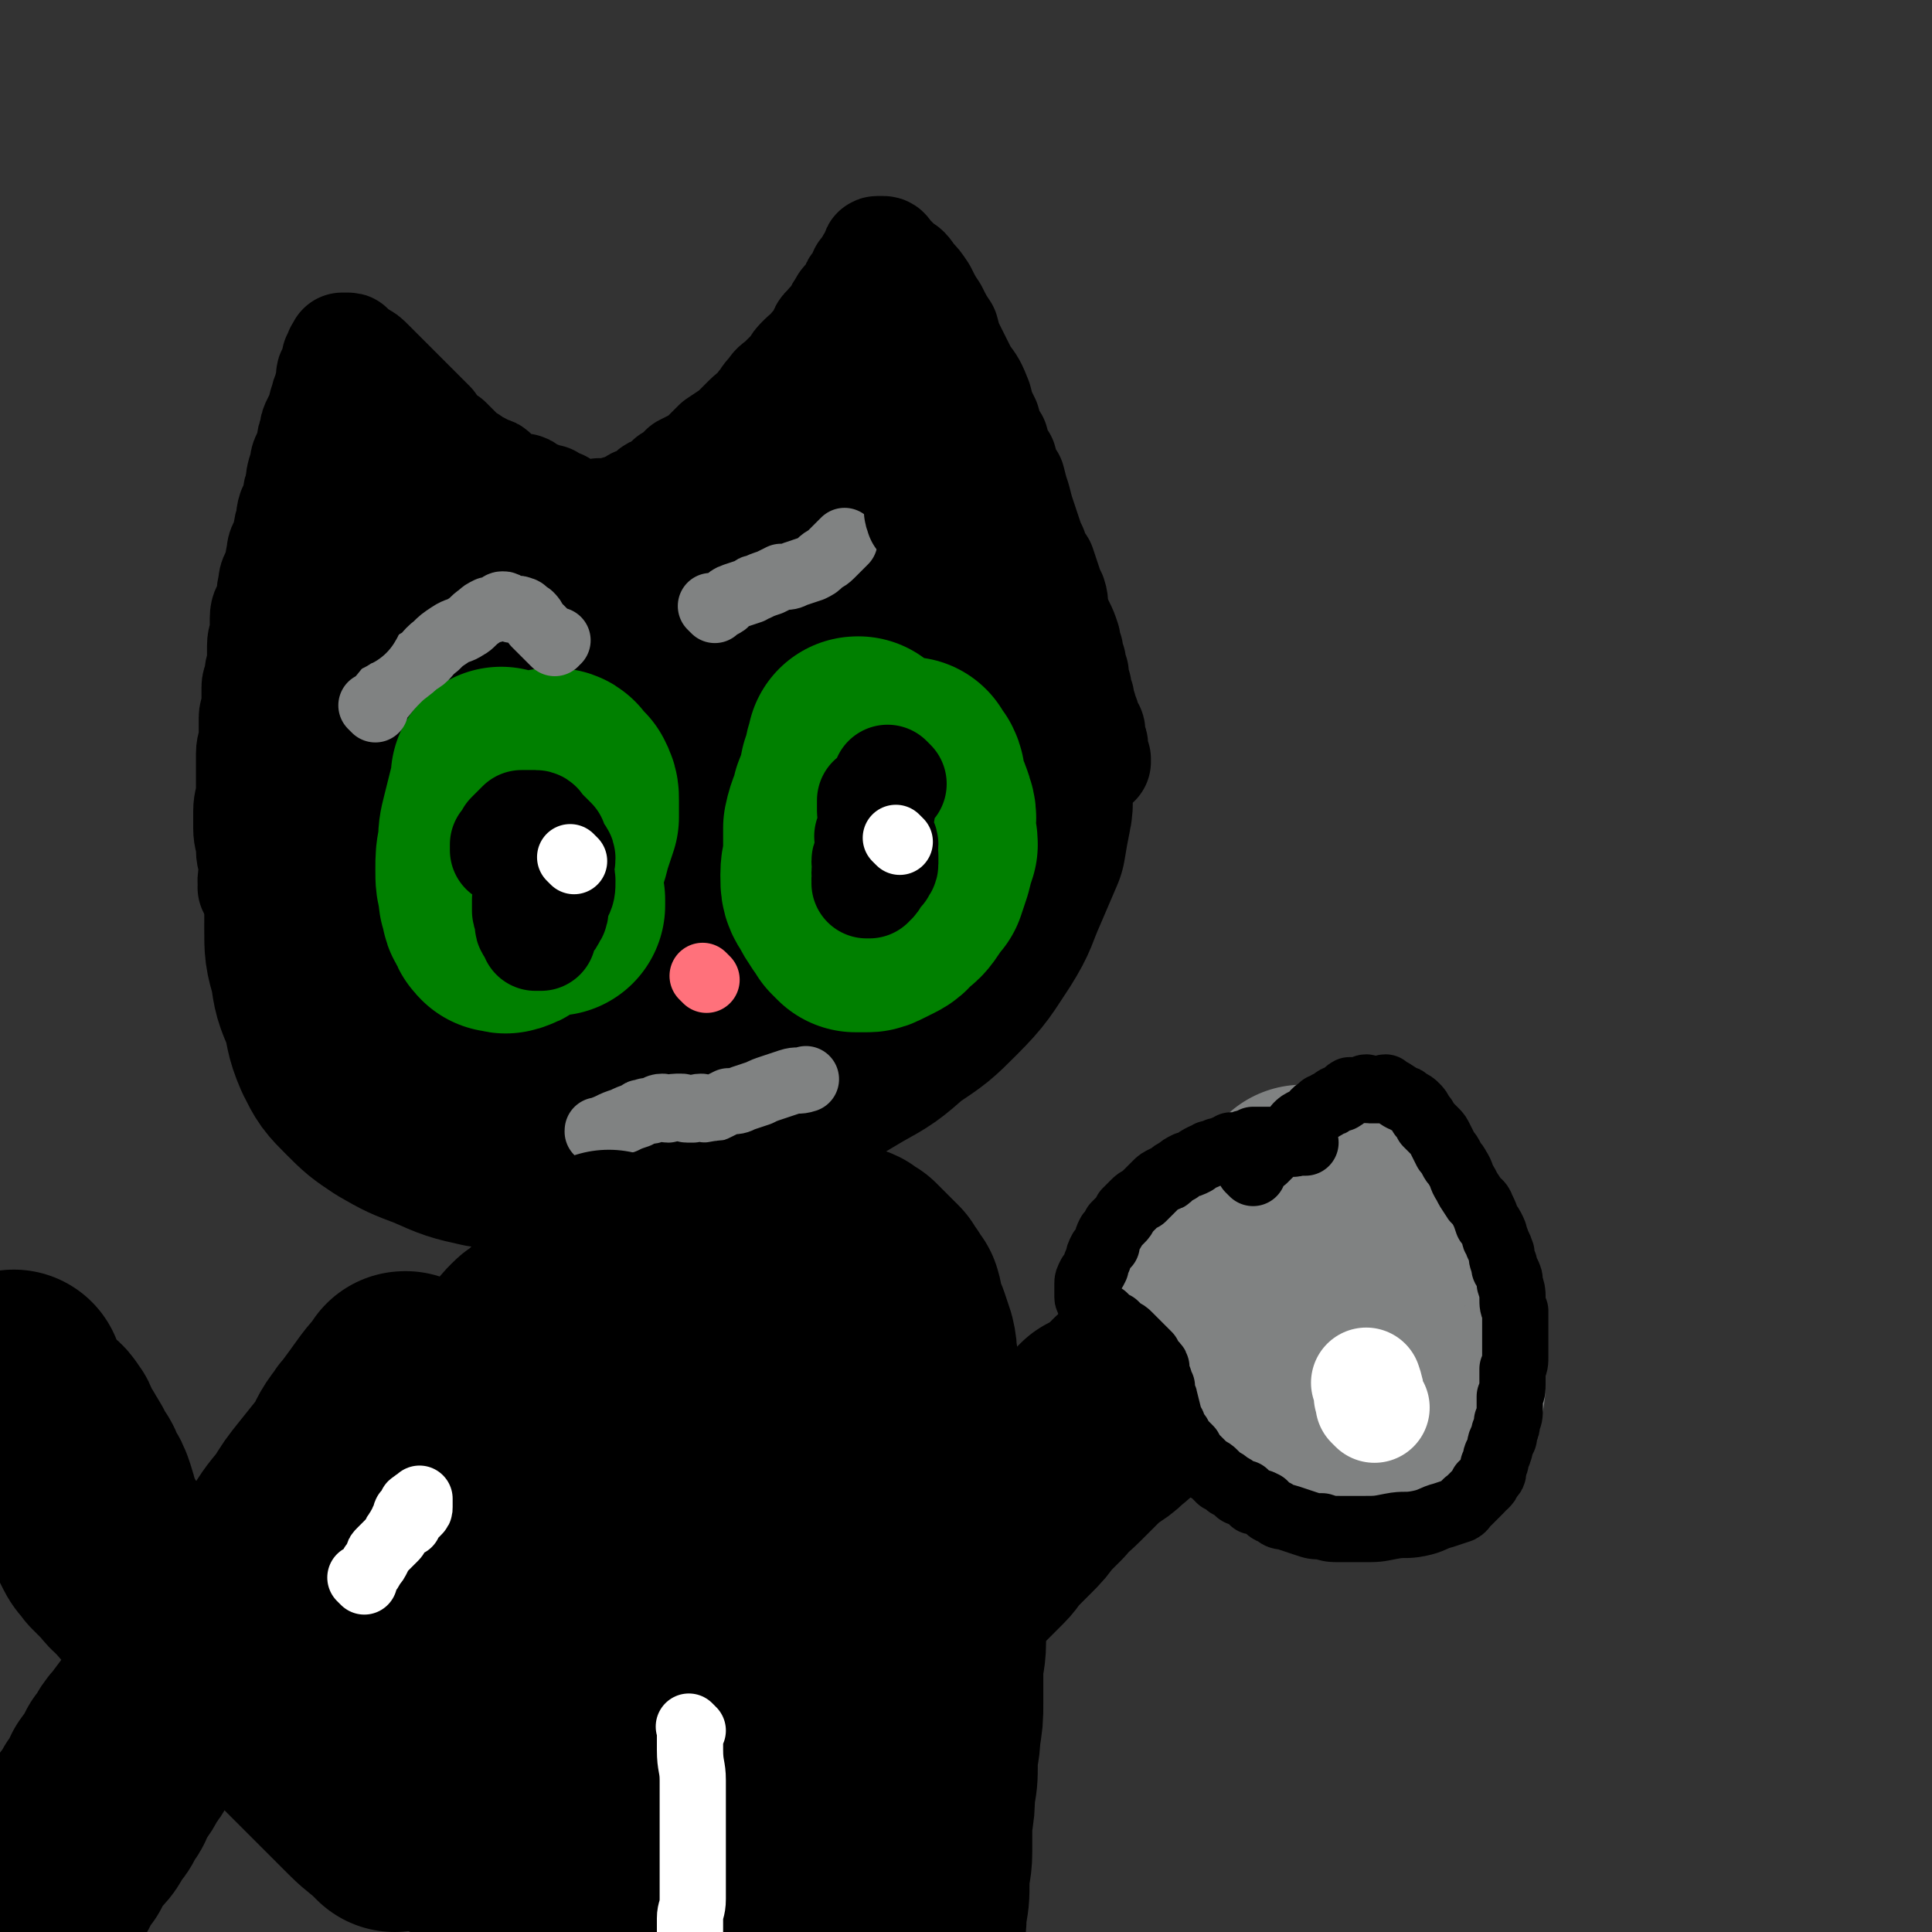 <svg viewBox='0 0 700 700' version='1.1' xmlns='http://www.w3.org/2000/svg' xmlns:xlink='http://www.w3.org/1999/xlink'><rect x="0" y="0" width="700" height="700" fill="#333333" stroke="none"/><g fill='none' stroke='#000000' stroke-width='80' stroke-linecap='round' stroke-linejoin='round'><path d='M297,213c-1,-1 -1,-1 -1,-1 -1,-1 0,0 0,0 0,0 0,0 0,0 0,0 0,0 0,0 -1,-1 0,0 0,0 0,0 0,0 0,0 0,0 0,0 0,0 -15,-5 -15,-6 -29,-9 -8,-1 -8,0 -16,1 -8,0 -8,0 -16,2 -7,1 -7,1 -14,3 -8,2 -7,2 -14,5 -7,3 -7,3 -13,6 -8,4 -8,4 -15,9 -8,5 -8,5 -16,11 -8,5 -8,5 -14,11 -6,5 -7,5 -12,11 -5,5 -5,5 -9,12 -3,5 -3,5 -6,11 -2,5 -1,5 -3,10 -1,6 -2,6 -3,12 -1,8 0,8 -1,15 -1,7 -1,7 -1,14 0,8 0,8 2,15 1,7 1,7 4,14 2,7 1,7 4,14 3,6 3,6 8,11 5,5 5,5 11,9 7,4 7,4 15,7 9,4 9,4 18,6 10,1 10,1 20,1 11,0 11,0 21,-2 12,-1 12,-1 23,-4 12,-4 12,-4 24,-9 12,-4 12,-4 23,-9 10,-4 10,-4 20,-10 9,-5 9,-5 17,-12 9,-6 9,-6 16,-13 8,-8 8,-9 14,-18 5,-8 4,-8 8,-17 3,-7 3,-7 6,-14 1,-6 1,-6 2,-11 1,-4 0,-5 0,-9 0,-3 0,-3 -1,-5 -2,-5 -2,-4 -5,-8 -5,-6 -5,-7 -11,-12 -9,-6 -9,-6 -19,-11 -10,-5 -11,-6 -22,-9 -12,-4 -12,-4 -24,-5 -11,-1 -11,0 -22,1 -10,1 -10,1 -20,3 -10,4 -10,4 -19,9 -11,5 -11,5 -21,12 -9,7 -9,8 -18,16 -8,8 -8,8 -15,17 -7,9 -7,9 -12,19 -4,9 -5,9 -6,19 0,8 0,9 3,16 3,9 4,9 10,16 8,8 8,8 18,13 9,4 9,5 20,6 11,1 11,0 23,-2 12,-2 12,-2 24,-7 12,-5 12,-5 23,-11 9,-6 9,-6 16,-14 7,-7 6,-8 10,-17 3,-7 3,-8 4,-16 0,-5 0,-5 -2,-10 -1,-6 -1,-7 -4,-12 -5,-5 -5,-6 -11,-9 -8,-4 -9,-4 -17,-5 -10,0 -11,0 -20,3 -10,4 -11,4 -19,11 -9,8 -10,9 -16,19 -7,11 -8,12 -10,24 -3,9 -2,10 0,20 2,7 2,9 8,14 5,5 6,5 14,6 11,2 12,2 23,-1 13,-4 13,-5 24,-12 10,-8 10,-9 18,-20 7,-8 8,-8 12,-18 3,-6 2,-7 3,-14 0,-4 1,-4 -1,-8 -1,-2 -2,-1 -4,-2 -7,-1 -7,-1 -13,-1 -9,1 -9,1 -18,4 -8,2 -8,3 -16,7 -6,3 -7,3 -12,8 -4,4 -3,4 -6,9 -1,3 -1,3 -1,6 0,2 1,2 2,3 0,0 1,0 1,0 1,0 1,0 1,-1 1,0 1,0 1,-1 1,0 1,0 1,-1 0,0 0,-1 -1,-1 -2,0 -2,0 -4,0 -3,0 -3,1 -6,1 0,0 0,0 0,0 '/></g>
<g fill='none' stroke='#008000' stroke-width='80' stroke-linecap='round' stroke-linejoin='round'><path d='M183,283c-1,-1 -1,-1 -1,-1 -1,-1 0,0 0,0 0,0 0,0 0,0 0,0 0,0 0,0 -1,-1 0,0 0,0 0,0 0,0 0,0 0,0 0,0 0,0 -1,-1 0,0 0,0 -2,8 -2,8 -4,16 -1,4 -1,4 -1,8 -1,4 -1,5 -1,9 0,4 0,4 1,7 0,3 0,3 1,6 0,2 1,2 2,4 0,1 0,1 1,2 0,0 0,0 1,0 1,0 1,1 2,0 1,0 1,0 2,-1 3,-2 3,-2 5,-5 2,-2 2,-2 4,-5 2,-4 2,-3 3,-7 2,-3 2,-3 4,-7 1,-3 1,-4 2,-7 1,-3 1,-3 2,-6 0,-3 0,-3 0,-6 0,-2 0,-2 -1,-4 -1,-1 -1,-1 -3,-3 0,-1 -1,-1 -2,-1 -1,0 -1,0 -2,1 -1,1 -1,0 -3,2 -1,1 -1,1 -3,4 -1,2 -2,2 -3,5 -1,4 -1,4 -2,8 0,3 0,4 0,7 0,4 0,4 1,7 1,3 1,3 2,5 1,2 0,2 2,4 1,1 1,1 3,2 1,0 1,1 2,1 1,0 1,-1 2,-1 0,0 0,0 1,0 0,0 0,1 1,1 0,0 0,-1 0,-1 0,0 0,0 0,0 0,0 -1,0 -1,-1 0,0 0,0 0,0 0,0 0,0 1,0 0,0 0,1 0,1 0,0 0,0 0,0 '/><path d='M312,272c-1,-1 -1,-1 -1,-1 -1,-1 0,0 0,0 0,0 0,0 0,0 0,0 0,0 0,0 -1,-1 0,0 0,0 0,0 0,0 0,0 0,0 0,0 0,0 -1,-1 0,0 0,0 0,0 0,0 0,0 0,0 0,-1 0,0 -2,3 -1,4 -3,9 -1,5 -1,5 -3,10 -1,5 -2,5 -3,10 0,4 0,5 0,9 0,4 -1,4 -1,8 0,4 0,4 2,7 1,2 1,2 3,5 1,1 1,1 2,3 1,1 1,1 2,2 1,0 2,0 4,0 1,0 1,0 3,-1 2,-1 2,-1 4,-2 2,-1 2,-2 3,-3 3,-2 3,-2 5,-5 1,-2 1,-2 3,-4 1,-3 1,-3 2,-6 1,-4 1,-4 2,-7 0,-3 -1,-3 -1,-6 0,-3 1,-3 0,-6 -1,-3 -1,-3 -2,-5 -1,-2 -1,-2 -2,-5 0,-1 1,-1 0,-3 -1,-1 -1,-1 -2,-2 0,0 0,-1 0,-1 0,0 0,1 0,1 0,0 0,0 0,1 0,0 0,0 0,0 0,1 0,1 0,2 0,1 0,1 0,1 0,0 0,0 0,0 '/></g>
<g fill='none' stroke='#000000' stroke-width='40' stroke-linecap='round' stroke-linejoin='round'><path d='M323,284c-1,-1 -1,-1 -1,-1 -1,-1 0,0 0,0 0,0 0,0 0,0 0,0 0,0 0,0 -1,-1 0,0 0,0 0,0 0,0 0,0 0,0 0,0 0,0 -1,-1 0,0 0,0 0,0 0,0 0,0 -1,4 -1,4 -3,7 0,3 0,4 -1,7 0,1 0,1 -1,3 -1,2 -1,2 -2,3 0,2 1,2 1,4 0,1 0,1 -1,3 0,1 -1,1 -1,2 0,0 1,0 1,1 0,1 -1,2 -1,3 0,0 0,0 0,0 0,1 1,0 1,1 0,0 -1,0 -1,1 0,0 0,0 0,1 0,0 1,0 1,0 0,0 0,1 0,1 0,0 -1,0 -1,0 1,-1 1,0 2,-1 1,-1 0,-1 1,-2 1,-1 1,-1 2,-2 0,-1 1,-1 1,-2 0,-1 0,-1 0,-3 0,-1 -1,-1 -1,-2 0,-1 1,-1 1,-2 0,-1 -1,-1 -1,-3 0,-1 -1,-1 -1,-2 0,-1 0,-1 0,-2 0,-1 -1,-1 -1,-2 0,-1 0,-1 0,-2 0,0 -1,0 -1,-1 0,-1 0,-1 0,-2 0,0 0,0 0,-1 0,0 0,-1 0,-1 0,0 0,1 0,1 0,0 0,0 0,0 0,1 0,1 0,1 0,1 0,1 0,1 0,0 0,0 0,0 '/><path d='M200,305c-1,-1 -1,-1 -1,-1 -1,-1 0,0 0,0 0,0 0,0 0,0 0,0 0,0 0,0 -1,-1 0,0 0,0 0,0 0,0 0,0 0,0 0,0 0,0 -1,-1 0,0 0,0 0,0 0,0 0,0 0,0 0,0 0,0 -1,-1 0,0 0,0 0,0 0,0 0,0 0,0 0,0 0,0 -1,-1 0,0 0,0 -1,4 -2,3 -3,7 -2,3 -1,4 -2,7 -1,2 -1,2 -2,4 -1,2 0,2 -1,4 0,2 0,2 0,4 0,1 1,1 1,3 0,1 0,1 0,2 0,1 1,1 1,2 0,0 1,0 1,1 0,0 0,1 0,1 1,0 1,0 2,0 0,0 0,-1 0,-1 0,0 0,0 0,-1 1,-1 1,-1 2,-3 1,-1 1,-1 2,-3 1,-1 0,-2 1,-4 0,-1 0,-1 1,-3 1,-2 1,-2 1,-5 0,-2 -1,-2 -1,-3 0,-3 1,-3 1,-5 0,-1 -1,-1 -2,-3 0,-1 0,-1 -1,-2 0,-1 0,-1 -1,-2 -1,-1 -1,-1 -2,-2 -1,-1 -1,-1 -2,-2 0,0 0,-1 -1,-1 -1,0 -1,0 -3,0 0,0 0,0 -1,0 -1,0 -1,0 -1,0 -1,1 -1,1 -2,2 -1,1 -1,1 -2,2 0,1 0,1 -1,2 0,0 0,0 -1,1 0,1 0,1 0,2 0,0 0,0 0,0 '/></g>
<g fill='none' stroke='#FFFFFF' stroke-width='24' stroke-linecap='round' stroke-linejoin='round'><path d='M326,305c-1,-1 -1,-1 -1,-1 -1,-1 0,0 0,0 0,0 0,0 0,0 0,0 0,0 0,0 -1,-1 0,0 0,0 0,0 0,0 0,0 0,0 0,0 0,0 -1,-1 0,0 0,0 0,0 0,0 0,0 0,0 0,0 0,0 -1,-1 0,0 0,0 0,0 0,0 0,0 0,0 0,0 0,0 -1,-1 0,0 0,0 0,0 0,0 0,0 0,0 0,0 0,0 -1,-1 0,0 0,0 0,0 0,0 0,0 '/><path d='M208,312c-1,-1 -1,-1 -1,-1 -1,-1 0,0 0,0 0,0 0,0 0,0 0,0 0,0 0,0 -1,-1 0,0 0,0 0,0 0,0 0,0 0,0 0,0 0,0 -1,-1 0,0 0,0 0,0 0,0 0,0 0,0 0,0 0,0 -1,-1 0,0 0,0 0,0 0,0 0,0 0,0 0,0 0,0 -1,-1 0,0 0,0 0,0 0,0 0,0 0,0 0,0 0,0 -1,-1 0,0 0,0 0,0 0,0 0,0 0,0 0,0 0,0 -1,-1 0,0 0,0 0,0 0,0 0,0 0,0 0,0 0,0 -1,-1 0,0 0,0 0,0 0,0 0,0 '/></g>
<g fill='none' stroke='#808282' stroke-width='24' stroke-linecap='round' stroke-linejoin='round'><path d='M136,257c-1,-1 -1,-1 -1,-1 -1,-1 0,0 0,0 0,0 0,0 0,0 0,0 0,0 0,0 -1,-1 0,0 0,0 0,0 0,0 0,0 0,0 0,0 0,0 -1,-1 0,0 0,0 0,0 0,0 0,0 0,0 0,0 0,0 -1,-1 0,0 0,0 0,0 0,0 0,0 5,-5 4,-5 9,-10 3,-3 4,-3 7,-6 4,-2 3,-3 7,-6 2,-2 2,-2 5,-4 3,-2 3,-1 6,-3 2,-1 2,-2 5,-4 1,-1 1,-1 3,-2 2,0 2,0 3,-1 1,0 1,-1 2,-1 1,0 1,0 2,1 1,0 1,1 2,1 1,0 1,-1 3,0 1,0 1,1 3,2 1,1 1,1 2,3 1,1 1,1 3,3 1,1 1,1 2,2 1,1 1,1 2,2 0,0 0,-1 1,-1 0,0 0,0 0,0 '/><path d='M259,221c-1,-1 -1,-1 -1,-1 -1,-1 0,0 0,0 0,0 0,0 0,0 0,0 0,0 0,0 -1,-1 0,0 0,0 0,0 0,0 0,0 0,0 0,0 0,0 -1,-1 0,0 0,0 2,0 2,0 4,-1 2,-1 1,-2 4,-3 3,-1 3,-1 6,-2 1,-1 1,-1 2,-1 2,-1 2,-1 5,-2 2,-1 2,-1 4,-2 3,0 3,0 5,-1 3,-1 3,-1 6,-2 2,-1 2,-1 3,-2 2,-2 2,-1 4,-3 1,-1 1,-1 3,-3 1,-1 1,-1 2,-2 0,0 0,0 0,0 '/><path d='M218,411c-1,-1 -1,-1 -1,-1 -1,-1 0,0 0,0 0,0 0,0 0,0 0,0 0,0 0,0 -1,-1 0,0 0,0 0,0 0,0 0,0 0,0 0,0 0,0 -1,-1 0,0 0,0 0,0 0,0 0,0 0,0 -1,0 0,0 1,-1 2,-1 4,-2 2,-1 2,-1 5,-2 2,-1 2,-1 5,-2 1,-1 1,-1 2,-1 2,-1 2,0 4,-1 1,0 1,-1 3,-1 1,0 1,1 2,1 1,0 1,-1 3,-1 1,0 1,0 2,0 1,0 1,1 2,1 1,0 1,0 2,0 1,0 1,-1 3,-1 1,0 1,1 2,1 2,0 2,0 4,-1 2,-1 2,-1 4,-2 3,0 3,0 5,-1 3,-1 3,-1 6,-2 2,-1 2,-1 5,-2 3,-1 3,-1 6,-2 3,-1 3,0 6,-1 0,0 0,0 0,0 '/></g>
<g fill='none' stroke='#FF717B' stroke-width='24' stroke-linecap='round' stroke-linejoin='round'><path d='M256,355c-1,-1 -1,-1 -1,-1 -1,-1 0,0 0,0 0,0 0,0 0,0 0,0 0,0 0,0 -1,-1 0,0 0,0 '/></g>
<g fill='none' stroke='#000000' stroke-width='40' stroke-linecap='round' stroke-linejoin='round'><path d='M93,323c-1,-1 -1,-1 -1,-1 -1,-1 0,0 0,0 0,0 0,0 0,0 0,0 0,0 0,0 -1,-1 0,0 0,0 0,0 0,0 0,0 0,0 0,0 0,0 -1,-1 0,0 0,0 0,0 0,0 0,0 0,0 0,0 0,0 -1,-1 0,0 0,0 0,0 0,0 0,0 0,0 0,0 0,0 -1,-4 0,-4 0,-7 0,-4 -1,-4 -1,-7 0,-4 -1,-4 -1,-8 0,-3 0,-3 0,-6 0,-4 1,-4 1,-8 0,-4 0,-4 0,-7 0,-3 0,-3 0,-6 0,-3 1,-3 1,-7 0,-3 0,-3 0,-6 0,-2 1,-2 1,-5 0,-3 0,-3 0,-6 0,-2 1,-2 1,-4 0,-3 1,-3 1,-6 0,-2 0,-3 0,-5 0,-3 1,-3 1,-5 0,-3 0,-3 0,-5 0,-3 1,-3 2,-6 1,-3 0,-3 1,-6 0,-3 1,-3 2,-5 1,-3 0,-3 1,-6 0,-3 1,-3 2,-5 1,-3 0,-3 1,-6 1,-2 0,-2 1,-5 1,-2 1,-2 2,-5 0,-2 0,-2 1,-4 0,-3 0,-3 1,-6 1,-2 0,-2 1,-4 1,-2 1,-2 2,-5 0,-2 0,-2 1,-4 0,-2 0,-2 1,-4 1,-2 1,-2 2,-4 0,-1 0,-2 1,-4 0,-1 0,-1 1,-3 0,-1 0,-1 1,-3 0,-1 0,-1 0,-3 0,-1 1,-1 1,-2 0,-1 1,-1 1,-2 0,-1 0,-1 0,-2 0,0 1,0 1,-1 0,-1 0,-1 0,-1 0,-1 1,-1 1,-1 0,0 0,-1 0,-1 0,0 0,0 1,0 0,0 0,0 0,0 0,0 0,0 0,0 1,0 1,0 1,0 1,0 0,0 1,1 1,1 1,1 3,2 2,1 2,1 4,3 2,2 2,2 4,4 1,1 1,1 3,3 2,2 2,2 4,4 2,2 2,2 4,4 2,2 2,2 4,4 1,1 1,1 3,3 1,2 1,2 3,4 1,1 1,1 3,2 1,1 1,1 3,3 1,1 1,1 2,2 1,1 1,1 3,2 1,1 0,1 1,2 1,0 1,0 2,0 1,0 1,1 2,1 1,1 1,0 2,1 1,0 1,0 2,1 0,1 0,1 1,2 1,1 1,0 2,1 1,0 1,0 2,1 1,0 1,0 3,1 1,0 1,0 2,0 1,0 1,0 2,1 1,0 1,1 2,1 1,1 1,1 2,1 1,0 1,0 2,1 1,0 1,0 2,0 0,0 0,1 1,1 0,0 0,1 1,1 1,0 1,0 2,0 0,0 0,1 0,1 0,0 0,0 0,0 1,1 0,1 1,2 1,0 1,-1 1,-1 1,0 1,0 1,0 0,0 0,1 0,1 0,1 1,0 1,0 1,0 1,1 1,1 0,0 1,0 1,0 1,0 1,0 1,0 1,0 1,0 1,0 1,0 1,0 2,0 1,0 1,0 2,0 1,0 1,0 2,-1 1,0 1,0 2,0 1,0 1,0 2,0 1,0 1,0 3,-1 1,0 1,0 3,-1 1,0 1,0 2,-1 1,0 1,-1 2,-1 1,0 1,0 2,-1 1,0 1,0 2,-1 0,0 0,0 1,-1 1,-1 1,-1 2,-1 1,-1 1,0 2,-1 0,0 0,-1 1,-1 1,-1 1,-1 2,-2 1,0 1,0 2,-1 1,-1 1,-1 3,-3 2,-1 2,-1 4,-2 2,-1 2,-1 4,-3 2,-2 2,-2 4,-4 3,-2 3,-2 6,-4 3,-3 3,-3 5,-5 2,-2 3,-2 5,-5 2,-2 1,-2 4,-5 1,-2 2,-2 4,-4 2,-2 2,-2 4,-4 1,-2 1,-2 3,-4 2,-2 2,-1 4,-4 1,-1 1,-1 3,-4 1,-1 0,-2 2,-3 1,-2 2,-2 3,-3 1,-2 1,-3 2,-4 1,-2 1,-2 2,-3 1,-1 1,-1 2,-2 0,-1 0,-1 1,-2 0,-1 0,-1 1,-2 0,0 0,0 1,-1 0,-1 0,0 1,-1 0,-1 0,-1 0,-2 0,0 0,0 1,-1 0,0 0,0 0,0 0,0 0,0 0,0 1,-1 1,-1 1,-1 0,0 0,0 0,0 1,0 1,0 1,-1 0,0 0,0 0,0 0,0 0,0 0,0 -1,-1 0,-1 0,-1 0,0 0,0 0,0 1,-1 1,-1 2,-1 0,0 0,0 0,0 -1,-1 -1,-1 -1,-1 0,-1 1,-1 1,-1 0,0 0,0 0,0 0,0 0,0 0,0 0,0 -1,-1 0,-1 0,0 0,0 1,0 0,0 0,0 0,0 1,0 1,0 1,0 1,0 1,1 1,1 1,1 1,1 2,2 1,1 1,1 3,3 2,1 2,1 4,4 2,2 2,2 4,5 2,4 2,4 4,7 2,4 2,4 4,7 1,4 1,4 3,8 2,4 2,4 4,8 3,4 3,4 5,9 1,4 1,4 3,8 1,4 1,4 3,7 1,4 1,4 3,7 1,4 1,4 3,7 1,4 1,4 2,7 1,4 1,4 2,7 1,3 1,3 2,6 1,3 1,3 2,5 1,3 1,3 3,6 1,3 1,3 2,6 1,3 1,3 2,5 1,3 0,3 1,6 1,3 1,3 2,5 1,2 1,2 2,5 0,1 0,2 1,4 0,2 0,2 1,4 0,2 0,2 1,4 0,2 0,2 1,5 0,2 0,2 1,4 0,2 0,2 1,4 0,1 0,1 1,3 0,1 0,1 1,3 0,1 1,1 1,2 0,1 0,1 0,3 0,1 1,1 1,2 0,1 0,1 0,2 0,1 0,1 0,2 0,0 0,0 0,1 0,0 1,0 1,0 0,0 0,1 0,1 0,0 0,0 0,0 0,0 0,0 0,0 -1,-1 0,0 0,0 0,0 0,-1 -1,-2 -1,-2 -1,-2 -2,-4 -1,-3 -1,-3 -3,-6 -2,-5 -2,-5 -4,-9 -1,-5 -1,-5 -3,-9 -1,-4 -1,-4 -3,-7 -1,-3 -1,-3 -2,-6 -2,-3 -2,-3 -3,-6 -1,-3 -1,-3 -2,-5 -1,-2 -1,-2 -2,-5 -1,-2 -1,-2 -2,-3 -1,-2 -1,-2 -2,-4 0,-1 0,-1 0,-2 0,-1 -1,-1 -1,-2 -1,-2 -1,-2 -2,-4 -1,-2 -1,-2 -2,-5 -1,-2 -1,-1 -2,-4 0,-1 0,-1 -1,-2 -1,-2 0,-2 -1,-3 0,0 0,0 -1,-1 0,0 0,0 0,0 0,0 0,0 0,0 -1,-1 0,0 0,0 0,1 -1,0 -1,1 0,1 0,1 0,2 0,1 0,1 0,2 0,0 0,0 0,1 0,1 0,1 0,2 0,1 0,1 0,2 0,1 1,1 1,3 0,1 0,1 0,2 0,1 1,1 1,2 0,1 0,1 0,2 0,0 1,0 1,1 0,1 0,1 0,2 0,0 0,0 0,0 0,1 0,1 0,1 0,0 0,0 0,0 0,0 0,0 0,0 -1,-1 -1,-1 -1,-1 0,-1 0,-1 -1,-2 -1,-2 -1,-2 -2,-5 -1,-3 -1,-3 -2,-6 -1,-1 -1,-1 -2,-3 -2,-2 -2,-2 -4,-5 -1,-2 -1,-2 -2,-5 -1,-2 -1,-2 -3,-5 -1,-2 -1,-2 -3,-4 -1,-1 -1,-1 -2,-3 -1,-1 -1,-1 -3,-3 -1,-1 -1,-1 -2,-2 -1,-1 -1,0 -2,-1 -1,-1 -1,-1 -3,-2 -1,0 -1,0 -2,-1 -1,0 -1,0 -3,-1 -1,0 -1,0 -3,-1 -1,0 -1,0 -4,-1 -1,0 -2,0 -4,0 -2,0 -2,0 -4,0 -1,0 -1,-1 -2,-1 -2,0 -2,0 -3,0 -2,0 -2,0 -3,0 -1,0 -1,0 -2,0 0,0 -1,0 -1,0 0,0 0,0 0,-1 0,0 0,0 0,0 0,0 0,0 1,-1 0,-1 0,-1 1,-2 1,-1 1,-1 2,-3 1,-1 1,-1 2,-2 1,-2 1,-2 2,-3 1,-2 1,-2 2,-3 1,-2 1,-2 2,-4 0,-1 0,-1 1,-3 1,-1 1,-1 1,-3 1,-1 0,-1 1,-3 0,-1 1,-1 1,-3 0,0 0,0 0,-1 0,-1 1,-1 1,-2 0,-1 0,-1 0,-2 0,0 0,0 0,-1 0,0 0,0 1,0 0,0 0,0 0,0 0,0 0,0 0,0 0,0 -1,-1 0,0 0,0 1,0 2,2 0,0 0,0 0,1 1,2 1,2 2,4 1,2 0,2 1,4 1,3 1,3 2,5 1,3 0,3 1,6 1,3 1,3 2,5 0,3 0,3 1,5 1,3 1,3 2,6 0,3 0,3 1,6 0,3 0,3 1,6 0,2 0,2 1,4 0,1 1,1 1,3 0,1 0,1 1,3 0,1 0,1 0,2 0,1 0,1 0,2 0,0 0,0 0,0 0,1 1,1 1,1 1,1 0,1 0,1 0,0 0,0 0,0 0,1 0,0 0,0 -1,0 0,0 0,0 '/><path d='M128,178c-1,-1 -1,-1 -1,-1 -1,-1 0,0 0,0 0,0 0,0 0,0 0,0 0,0 0,0 -1,-1 0,0 0,0 0,0 0,0 0,0 0,0 0,0 0,0 -1,-1 0,0 0,0 0,0 0,0 0,0 0,0 0,-1 0,0 -1,1 -1,2 -1,4 0,2 1,2 1,3 0,1 -1,1 -1,2 0,0 0,0 0,1 0,0 0,0 0,0 1,1 1,1 2,2 0,0 0,1 0,0 1,0 0,-1 0,-2 0,0 1,1 1,0 0,0 0,-1 0,-2 0,-1 1,-1 1,-2 0,-1 0,-1 1,-2 0,-1 1,-1 1,-2 0,-1 0,-1 0,-3 0,-1 1,-1 1,-2 0,-1 0,-1 0,-2 0,-1 0,-1 0,-3 0,-1 0,-1 0,-3 0,-1 0,-1 0,-2 0,-1 0,-1 -1,-3 0,-1 0,-1 0,-2 0,-1 0,-1 0,-3 0,-1 0,-1 0,-2 0,-1 0,-1 0,-2 0,-1 0,-1 0,-2 0,-1 0,-1 0,-1 0,-1 0,-1 0,-1 0,-1 1,0 1,0 0,0 0,0 0,1 0,0 0,0 0,0 0,0 0,0 0,0 0,1 1,1 1,3 0,1 0,1 0,3 0,2 0,2 0,4 0,2 0,2 0,5 0,2 0,2 0,5 0,3 0,3 -1,6 0,3 0,3 -1,6 0,4 0,4 -1,7 -1,4 -1,4 -2,7 -1,2 -1,2 -2,5 -1,2 0,2 -1,5 0,2 0,2 -1,4 0,1 0,1 -1,3 -1,1 0,1 -1,3 0,1 -1,1 -1,3 0,0 0,0 0,1 0,1 0,1 0,3 0,0 0,0 1,1 0,0 0,0 0,0 0,0 0,1 0,1 0,0 0,0 0,0 1,-1 1,-1 2,-2 0,0 1,1 1,0 1,-1 0,-1 1,-3 0,-1 0,-1 1,-3 0,-2 0,-2 1,-4 1,-1 1,-1 1,-3 1,-2 0,-2 1,-5 0,-1 1,-1 1,-3 0,-1 1,-1 1,-3 0,-1 0,-1 0,-3 0,-1 0,-1 0,-2 0,-1 1,-1 1,-2 0,-1 0,-1 0,-2 0,0 0,0 0,0 0,-1 0,-1 0,-2 0,0 0,-1 0,-1 0,0 1,0 2,0 0,0 -1,0 -1,-1 0,0 0,0 0,0 0,0 0,0 0,0 -1,-1 0,0 0,0 0,0 0,0 0,0 -1,0 -1,0 -1,0 0,0 0,0 0,0 0,0 -1,0 -1,0 0,-1 1,0 2,0 0,0 0,0 0,0 0,0 0,0 0,0 -1,-1 0,0 0,0 1,0 1,0 1,-1 1,-1 1,-1 2,-1 0,-1 0,-1 0,-1 1,-1 0,-1 1,-2 1,0 1,0 2,-1 0,-1 0,-1 1,-2 0,0 0,0 1,-1 1,-1 1,-1 2,-1 0,-1 0,-1 0,-1 1,-1 1,-1 1,-1 1,-1 1,-1 1,-1 1,0 1,0 1,0 1,0 1,-1 1,-1 1,-1 1,0 1,0 1,0 1,0 1,-1 0,0 0,0 0,0 1,0 1,0 1,0 '/><path d='M166,189c-1,-1 -1,-1 -1,-1 -1,-1 0,0 0,0 0,0 0,0 0,0 0,0 0,0 0,0 -1,-1 0,0 0,0 0,0 0,0 0,0 0,0 0,0 0,0 '/><path d='M176,183c-1,-1 -1,-1 -1,-1 -1,-1 0,0 0,0 0,0 0,0 0,0 0,0 0,0 0,0 -1,-1 0,0 0,0 '/></g>
<g fill='none' stroke='#000000' stroke-width='80' stroke-linecap='round' stroke-linejoin='round'><path d='M222,458c-1,-1 -1,-1 -1,-1 -1,-1 0,0 0,0 0,0 0,0 0,0 0,0 0,0 0,0 -1,-1 0,0 0,0 0,0 0,0 0,0 0,0 0,0 0,0 -1,-1 0,0 0,0 0,0 0,0 0,0 0,0 0,0 0,0 -1,-1 0,0 0,0 0,0 0,0 0,0 0,0 0,0 0,0 -1,-1 0,0 0,0 0,0 0,0 0,0 -1,2 -1,2 -2,5 -2,4 -2,4 -5,8 -1,3 -1,3 -2,5 -2,3 -2,3 -4,5 -1,3 -2,3 -4,6 -2,4 -1,4 -3,7 -2,3 -2,3 -4,5 -2,3 -2,3 -4,6 -1,2 -1,2 -3,5 -1,3 -1,3 -2,5 -1,3 -1,3 -3,6 -1,3 -1,3 -2,6 -1,3 -1,3 -2,5 -1,3 -2,3 -3,7 -1,3 -1,3 -2,6 -1,3 -1,3 -2,6 -1,4 0,4 -1,7 0,4 0,4 -1,8 0,3 0,3 -1,6 0,4 0,4 -1,8 0,4 0,4 0,7 0,3 -1,3 -1,6 0,4 0,4 0,7 0,4 0,4 -1,8 0,3 0,3 0,6 0,4 0,4 0,7 0,4 0,4 0,7 0,3 0,3 0,6 0,3 0,3 0,6 0,3 0,3 0,6 0,2 1,2 1,4 0,3 0,3 0,6 0,1 0,1 0,3 0,1 0,1 0,3 0,1 0,1 0,2 0,0 0,0 -1,1 0,0 0,0 0,1 0,0 0,0 0,0 0,0 0,-1 -1,-1 0,0 0,0 -1,-1 -1,-1 -1,-2 -2,-3 -1,-4 -1,-4 -3,-8 -1,-5 -1,-5 -3,-10 -1,-5 -2,-5 -3,-10 -1,-5 -1,-5 -2,-11 -1,-6 0,-6 -1,-13 0,-6 0,-6 0,-13 0,-5 1,-5 1,-11 0,-5 0,-5 1,-11 0,-5 1,-5 2,-9 1,-3 1,-3 2,-6 1,-3 1,-3 2,-6 1,-4 1,-4 2,-7 1,-3 1,-3 2,-6 1,-3 1,-3 2,-6 1,-3 1,-3 2,-6 1,-3 0,-3 2,-6 1,-3 1,-3 3,-5 1,-3 1,-3 3,-6 1,-2 1,-2 2,-4 2,-3 1,-3 3,-5 1,-2 2,-2 3,-4 1,-1 0,-2 2,-4 1,-1 1,-1 3,-3 1,-2 1,-2 3,-4 1,-1 1,-1 3,-2 1,-1 1,-1 3,-3 1,-1 1,-1 3,-2 1,-1 0,-2 2,-3 1,-1 2,-1 4,-2 2,-1 1,-1 4,-3 1,-1 2,-1 4,-2 2,-1 2,-1 4,-2 2,-1 2,-1 4,-2 2,-1 2,-1 4,-2 2,-1 1,-1 4,-2 1,0 2,0 4,-1 1,0 1,0 2,-1 3,-1 3,-1 5,-2 0,0 0,0 1,0 7,-2 7,-2 14,-3 2,0 2,0 4,0 2,0 2,-1 4,-1 2,0 2,0 4,0 1,0 1,0 3,0 1,0 1,-1 3,-1 2,0 2,0 4,0 1,0 1,0 2,0 2,0 2,0 3,0 1,0 1,-1 3,-1 1,0 1,0 3,0 1,0 1,0 2,1 2,0 2,0 3,0 1,0 1,0 3,0 1,0 1,0 2,0 1,0 1,0 3,1 1,0 1,1 2,1 1,1 1,0 3,1 1,1 1,1 3,2 1,1 1,1 2,2 1,1 1,1 2,2 1,1 1,1 2,2 1,1 1,1 2,2 1,2 1,2 2,3 1,2 1,2 2,3 1,3 0,3 1,5 1,3 1,3 2,5 1,3 1,3 2,6 1,4 0,4 1,7 0,3 0,3 1,6 1,4 1,4 2,7 1,5 1,5 2,9 1,5 1,5 2,10 1,4 1,4 2,9 0,5 0,5 0,10 0,5 0,5 0,10 0,5 1,5 2,10 0,5 0,5 0,10 0,5 -1,5 -1,10 0,5 0,5 0,10 0,5 -1,5 -1,11 0,5 0,5 0,11 0,5 0,5 -1,11 0,5 -1,5 -1,11 0,5 0,5 -1,10 0,5 0,5 -1,11 0,5 0,5 0,11 0,5 -1,5 -1,11 0,5 0,5 -1,10 0,4 0,4 -1,9 0,5 0,5 -1,11 0,6 0,6 -1,12 -1,6 -1,6 -2,12 -1,6 0,6 -2,12 -1,4 -1,4 -3,8 -1,3 0,4 -2,6 -1,1 -2,1 -4,0 -4,-4 -4,-5 -7,-11 -9,-18 -9,-18 -16,-36 -9,-21 -9,-22 -15,-43 -6,-18 -6,-18 -10,-36 -3,-14 -2,-14 -5,-28 -1,-12 -1,-12 -3,-24 -1,-8 -1,-9 -4,-17 -1,-6 -1,-6 -4,-11 -1,-3 -2,-3 -5,-5 0,0 -1,0 -2,1 -2,3 -2,3 -3,7 -5,19 -5,20 -7,39 -3,23 -3,23 -3,45 0,17 1,17 4,33 1,9 1,9 5,18 1,2 3,5 5,4 2,-1 2,-4 3,-9 2,-16 1,-17 2,-34 1,-28 1,-28 1,-56 0,-21 0,-21 -2,-41 -1,-10 0,-10 -3,-20 0,-2 -1,-4 -2,-4 -1,1 -2,3 -3,7 -6,22 -6,21 -11,44 -8,33 -8,34 -15,68 -4,21 -3,21 -8,42 -3,11 -3,11 -7,22 -2,7 -1,8 -5,13 -1,2 -4,1 -5,-1 -1,-4 1,-6 2,-12 2,-16 2,-16 5,-31 4,-19 4,-19 9,-38 4,-18 4,-18 9,-37 4,-15 4,-16 9,-31 3,-10 3,-10 7,-20 2,-5 2,-5 5,-9 0,-1 1,-2 1,-1 1,3 1,4 1,7 0,14 -1,14 -1,28 0,17 0,17 2,34 1,13 1,13 3,26 1,7 1,7 3,14 0,2 2,3 3,3 1,-1 0,-3 1,-5 1,-12 1,-12 3,-23 2,-19 2,-19 4,-38 1,-16 2,-16 3,-31 0,-10 0,-10 0,-20 0,-4 0,-4 0,-9 0,0 0,0 0,0 0,3 -1,3 -1,6 -1,12 0,12 -1,25 -1,17 -1,17 -2,34 0,14 0,14 1,28 0,7 -1,8 1,15 0,2 2,3 3,2 2,-2 3,-3 5,-8 4,-11 4,-11 7,-22 4,-14 4,-15 8,-29 4,-15 3,-15 8,-30 3,-12 4,-11 8,-23 3,-7 3,-7 6,-14 1,-2 1,-3 2,-5 0,0 -1,0 -1,1 0,3 0,3 -1,6 -1,10 -1,10 -2,20 -1,19 -2,19 -3,37 -1,18 -1,19 -2,37 0,11 0,11 -1,22 0,5 -1,7 -2,10 0,0 -1,-2 -1,-3 -1,-9 0,-9 -1,-19 -1,-17 0,-17 -1,-35 -1,-17 0,-17 -2,-34 -1,-12 0,-13 -3,-24 -1,-8 -1,-8 -5,-15 -2,-3 -3,-4 -6,-4 -2,0 -2,3 -4,6 -5,14 -6,14 -10,28 -5,20 -6,20 -9,41 -3,16 -2,17 -4,34 -1,10 -1,10 -2,20 -1,5 -1,5 -1,10 0,0 0,0 0,0 0,-4 0,-4 0,-8 0,-13 -1,-13 -1,-26 0,-14 0,-14 0,-28 0,-9 0,-9 -1,-18 0,-4 0,-4 0,-9 0,0 0,-2 0,-1 0,3 0,5 0,9 0,17 1,17 1,34 1,22 0,22 1,45 1,16 1,16 2,32 0,8 0,8 1,17 0,1 0,4 0,3 0,-2 0,-5 0,-10 0,-17 0,-17 0,-35 0,-24 0,-24 1,-49 1,-21 1,-21 2,-42 1,-14 0,-14 2,-29 0,-6 0,-6 2,-13 0,-2 1,-3 1,-3 0,0 0,2 0,4 0,13 1,13 1,26 0,20 0,20 -1,41 0,17 0,17 -1,34 0,10 0,10 -2,20 -1,6 -1,7 -4,10 -1,2 -2,2 -4,0 -4,-2 -4,-3 -7,-7 -4,-4 -4,-5 -7,-9 -3,-3 -3,-3 -6,-6 -1,-3 -2,-2 -4,-5 -1,-1 -1,0 -2,-2 0,-1 0,-1 0,-2 0,0 0,0 0,-1 0,-1 0,-1 0,-2 0,-1 0,-1 0,-2 0,-1 0,-1 1,-2 0,0 0,0 0,0 0,0 0,-1 1,-1 0,0 0,0 0,0 1,0 1,0 2,0 0,0 0,0 0,0 0,0 0,0 0,0 1,-3 2,-3 3,-6 1,-4 1,-4 2,-8 0,-4 0,-4 0,-7 0,-2 1,-2 1,-5 0,-1 0,-1 -1,-2 0,0 0,0 0,0 '/><path d='M317,587c-1,-1 -1,-1 -1,-1 -1,-1 0,0 0,0 0,0 0,0 0,0 0,0 0,0 0,0 -1,-1 0,0 0,0 0,0 0,0 0,0 0,0 -1,0 0,0 7,-7 8,-7 16,-14 3,-2 2,-2 4,-4 6,-5 6,-5 11,-9 5,-5 5,-5 10,-9 5,-4 5,-4 9,-7 5,-4 5,-4 9,-7 4,-4 4,-4 7,-7 3,-3 3,-3 6,-5 3,-3 3,-3 6,-5 2,-2 2,-2 4,-4 2,-1 2,-1 4,-2 2,-1 2,-1 4,-3 2,-2 2,-2 4,-4 3,-1 3,-1 6,-3 2,-1 2,-2 4,-4 2,-1 2,-1 4,-3 2,-1 2,-1 3,-2 2,-1 2,-1 4,-3 1,-1 1,-1 2,-2 1,-1 2,-1 3,-2 1,-1 1,-1 2,-2 1,-1 1,-1 2,-2 0,0 0,0 1,0 1,-1 1,-1 2,-1 0,-1 0,-1 0,-1 0,0 1,0 1,0 0,0 0,0 0,0 -1,1 -1,2 -3,3 -2,1 -2,1 -4,3 -2,1 -2,2 -4,4 -3,2 -3,2 -6,4 -4,3 -4,4 -7,6 -4,4 -5,3 -9,6 -5,4 -4,4 -9,8 -4,4 -5,3 -9,7 -4,4 -4,4 -8,8 -4,4 -4,3 -7,7 -3,3 -3,3 -6,6 -2,3 -2,3 -5,6 -3,3 -3,3 -5,5 -3,3 -3,4 -5,6 -3,3 -3,3 -6,6 -3,2 -2,2 -5,5 -2,2 -1,2 -4,4 -1,2 -1,2 -4,5 -1,1 -1,1 -3,3 -1,1 -1,0 -2,2 0,1 0,1 0,3 0,0 0,0 0,0 '/><path d='M143,660c-1,-1 -1,-1 -1,-1 -1,-1 0,0 0,0 0,0 0,0 0,0 0,0 0,0 0,0 -1,-1 0,0 0,0 0,0 0,0 0,0 -4,-4 -5,-4 -9,-8 -5,-5 -5,-5 -10,-10 -5,-5 -5,-5 -9,-9 -5,-5 -5,-5 -9,-9 -4,-4 -4,-4 -9,-9 -4,-4 -4,-4 -8,-8 -4,-4 -4,-4 -8,-8 -4,-4 -5,-3 -9,-7 -4,-4 -4,-4 -8,-8 -4,-3 -4,-3 -7,-6 -4,-2 -4,-2 -7,-6 -3,-2 -3,-3 -5,-5 -2,-2 -2,-2 -4,-4 -1,-2 -2,-2 -3,-4 -1,-2 -1,-2 -2,-4 -1,-2 -1,-2 -2,-4 -1,-3 -1,-4 -2,-7 -1,-3 -1,-3 -3,-6 -1,-3 -1,-3 -3,-5 -1,-3 -1,-3 -3,-6 -1,-2 -1,-2 -3,-4 -1,-2 0,-3 -2,-5 -1,-2 -2,-2 -4,-4 -1,-1 -1,-1 -3,-3 -1,-1 -1,-1 -2,-3 0,-1 0,-1 -1,-2 -1,-1 -1,-1 -2,-2 0,-1 0,-1 0,-2 0,0 0,0 0,-1 0,0 0,0 0,0 0,0 0,0 0,0 '/><path d='M148,502c-1,-1 -1,-1 -1,-1 -1,-1 0,0 0,0 0,0 0,0 0,0 0,0 0,0 0,0 -1,-1 0,0 0,0 0,0 0,0 0,0 0,0 0,0 0,0 -1,-1 0,0 0,0 0,0 0,0 0,0 0,0 0,-1 0,0 -6,6 -6,7 -12,15 -1,2 -2,2 -3,4 -4,5 -3,5 -6,10 -4,5 -4,5 -8,10 -4,5 -4,5 -7,10 -5,6 -5,6 -9,13 -4,6 -4,6 -8,11 -4,6 -4,6 -8,11 -5,5 -5,5 -9,11 -4,4 -4,4 -8,9 -3,4 -3,5 -6,9 -4,5 -4,5 -7,9 -3,4 -3,4 -6,8 -3,3 -2,4 -5,7 -2,4 -2,4 -5,8 -2,4 -1,4 -4,7 -1,3 -1,3 -4,6 -1,3 -1,3 -4,6 -1,2 -2,2 -4,4 -1,2 0,2 -1,4 -1,1 -1,1 -2,2 0,0 0,0 0,0 -1,2 -2,2 -2,4 -1,1 0,1 -1,2 -1,1 -1,1 -2,2 0,0 0,0 0,1 0,0 0,0 0,1 0,0 0,0 0,0 '/></g>
<g fill='none' stroke='#FFFFFF' stroke-width='24' stroke-linecap='round' stroke-linejoin='round'><path d='M251,627c-1,-1 -1,-1 -1,-1 -1,-1 0,0 0,0 0,0 0,0 0,0 0,0 0,0 0,0 -1,-1 0,0 0,0 0,0 0,0 0,0 0,0 0,0 0,0 -1,-1 0,0 0,0 0,0 0,0 0,0 0,4 0,4 0,8 0,6 1,6 1,11 0,5 0,5 0,10 0,5 0,5 0,9 0,5 0,5 0,10 0,4 0,4 0,8 0,3 0,3 0,6 0,4 -1,4 -1,7 0,4 0,4 0,7 0,2 0,2 0,5 0,3 0,3 0,6 0,2 0,2 -1,4 0,1 0,1 0,3 0,2 0,2 0,4 0,1 0,1 0,3 0,0 0,0 0,1 0,0 0,0 0,0 '/><path d='M132,573c-1,-1 -1,-1 -1,-1 -1,-1 0,0 0,0 0,0 0,0 0,0 0,0 0,0 0,0 -1,-1 0,0 0,0 0,0 0,0 0,0 0,0 0,0 0,0 -1,-1 0,0 0,0 0,0 0,0 0,0 0,0 0,0 0,0 -1,-1 0,0 0,0 0,0 0,0 0,0 0,0 0,0 0,0 -1,-1 0,0 0,0 0,0 0,0 0,0 0,0 0,0 0,0 -1,-1 0,0 0,0 0,0 0,0 0,0 1,-1 1,-1 2,-2 1,-1 1,-1 2,-3 1,-1 1,-1 2,-3 0,-1 0,-1 1,-2 1,-1 1,-1 2,-2 1,-1 1,-1 2,-2 0,0 0,0 1,-1 0,-1 0,-1 1,-2 0,0 0,0 0,0 1,-1 1,-1 2,-2 1,-1 1,-1 2,-1 0,0 0,0 0,0 0,-1 0,-1 0,-1 1,-1 1,-1 3,-3 0,0 0,0 0,0 1,-1 1,-1 1,-2 0,0 0,0 0,-1 0,0 0,0 0,0 0,-1 0,-1 0,-1 0,0 0,0 0,0 0,-1 0,-1 0,-1 0,0 0,1 0,1 0,0 0,0 0,0 0,0 -1,0 -1,0 0,0 0,0 0,0 0,0 -1,0 -1,1 -1,0 -1,0 -1,1 -1,1 -1,1 -1,2 -1,0 -1,0 -1,1 0,1 0,1 -1,2 0,1 0,1 -1,2 0,1 -1,1 -1,2 -1,1 0,1 -1,2 0,0 0,0 -1,1 0,0 0,0 0,0 0,0 0,0 0,0 '/></g>
<g fill='none' stroke='#808282' stroke-width='80' stroke-linecap='round' stroke-linejoin='round'><path d='M440,461c-1,-1 -1,-1 -1,-1 -1,-1 0,0 0,0 0,0 0,0 0,0 0,0 0,0 0,0 -1,-1 0,0 0,0 0,0 0,0 0,0 0,0 0,0 0,0 -1,-1 0,0 0,0 0,0 0,0 0,0 2,1 2,1 3,1 3,1 3,1 6,2 1,1 1,1 3,2 1,1 1,1 2,1 0,1 0,1 0,1 1,1 1,2 2,2 1,1 3,0 3,1 1,1 0,1 0,2 0,1 1,1 2,2 1,2 1,2 1,4 0,3 -1,3 -1,6 0,2 1,2 1,4 0,3 0,3 0,5 0,2 0,2 0,3 1,2 1,2 2,3 1,1 1,1 3,2 2,1 2,1 4,2 3,1 3,1 5,2 4,1 4,1 8,2 3,0 3,0 6,1 3,0 3,0 6,1 3,1 3,1 6,2 2,0 2,0 4,0 2,0 2,1 4,1 2,0 2,0 4,-1 1,0 2,0 3,-1 1,-1 0,-1 1,-2 1,-1 1,-1 2,-3 1,-2 1,-2 1,-5 0,-5 0,-5 -1,-10 0,-5 0,-5 -2,-10 -1,-4 -1,-4 -3,-8 -1,-4 -1,-4 -3,-7 -1,-3 0,-3 -2,-6 -1,-1 -1,-1 -2,-3 -1,-1 -1,-1 -2,-3 0,-1 0,-1 -1,-2 -1,-1 -1,-1 -2,-2 0,-1 -1,-1 -1,-2 0,-1 1,-1 1,-2 0,-1 0,-1 -1,-2 0,0 -1,0 -1,-1 0,0 0,0 0,-1 0,-1 0,-1 0,-1 0,-1 -1,0 -1,0 0,0 0,-1 0,-1 0,0 0,0 0,0 -1,-1 -1,-1 -1,-1 -1,0 -1,-1 -2,-1 -1,0 -1,0 -2,-1 -1,0 -1,0 -2,0 -1,0 -1,-1 -3,-1 -1,0 -1,0 -2,-1 -2,0 -2,0 -3,0 -1,0 -1,0 -2,0 -1,0 -1,-1 -2,-1 0,0 0,0 -1,0 -1,0 -1,0 -1,0 -1,0 -1,0 -2,0 0,0 0,0 -1,0 0,0 0,0 -1,0 0,0 0,0 -1,0 0,0 0,0 0,0 0,0 0,0 -1,0 '/></g>
<g fill='none' stroke='#000000' stroke-width='24' stroke-linecap='round' stroke-linejoin='round'><path d='M454,425c-1,-1 -1,-1 -1,-1 -1,-1 0,0 0,0 0,0 0,0 0,0 0,0 0,0 0,0 -1,-1 0,0 0,0 0,0 0,0 0,0 0,0 0,0 0,0 -1,-1 0,0 0,0 0,0 0,0 0,0 0,0 0,0 0,0 -1,-1 0,0 0,0 0,0 0,0 0,0 0,0 0,0 0,0 -1,-1 0,0 0,0 0,0 0,0 0,0 2,-2 2,-2 5,-4 1,-1 1,-1 2,-2 1,-1 1,-1 3,-3 2,-2 2,-2 4,-4 0,0 0,1 1,0 1,-1 1,-1 2,-3 1,-1 1,-1 3,-2 1,0 1,0 2,-1 1,-1 1,-2 3,-3 1,-1 1,0 1,-1 1,0 1,0 2,-1 1,0 1,0 2,-1 1,-1 1,-1 2,-1 0,0 0,0 1,0 2,-1 1,-2 3,-3 1,0 1,0 1,0 2,0 2,0 3,0 1,0 1,-1 2,-1 0,0 0,1 1,1 1,0 1,0 2,0 1,0 1,0 2,0 1,0 1,-1 2,-1 0,0 0,1 1,1 1,1 1,0 2,1 2,1 1,1 3,2 1,0 1,0 2,1 2,1 2,1 3,2 1,1 1,1 2,3 1,1 1,1 2,3 1,1 1,1 3,3 1,1 1,1 2,3 1,2 1,2 2,4 1,1 1,1 2,3 1,2 1,1 2,3 2,3 1,3 3,6 1,2 1,2 3,5 1,2 2,1 3,4 1,2 1,2 2,5 1,1 1,1 2,3 1,2 0,2 1,3 1,3 1,2 2,5 0,1 0,2 1,4 0,2 0,1 1,3 1,2 1,2 1,4 1,3 1,3 1,5 0,3 0,3 1,5 0,3 0,3 0,5 0,3 0,3 0,5 0,3 0,3 0,6 0,3 0,3 -1,5 0,3 0,3 0,5 0,3 0,3 -1,5 0,2 0,2 0,4 0,3 0,3 -1,5 0,2 0,2 -1,4 0,2 0,2 -1,3 -1,2 0,2 -1,4 0,1 -1,1 -1,2 0,2 0,2 -1,3 0,1 0,1 0,2 0,1 0,1 -1,2 0,0 0,0 -1,1 0,1 0,1 -1,2 0,0 0,0 -1,0 0,1 0,1 -1,2 -1,1 -1,1 -2,2 -1,1 -1,1 -2,2 -2,1 -1,2 -3,3 -3,1 -3,1 -6,2 -4,1 -4,2 -9,3 -5,1 -5,0 -10,1 -5,1 -5,1 -10,1 -4,0 -4,0 -8,0 -4,0 -4,0 -7,-1 -3,0 -3,0 -6,-1 -3,-1 -3,-1 -6,-2 -3,-1 -3,0 -5,-2 -3,-1 -2,-1 -4,-3 -2,-1 -2,-1 -4,-1 -2,-2 -2,-2 -3,-3 -2,0 -2,0 -3,-1 -1,-1 -1,-1 -3,-2 -1,-1 -1,-1 -3,-2 -1,-1 -1,-1 -2,-2 -1,-1 -1,-1 -3,-2 -1,-1 -1,-1 -2,-2 -1,-1 -1,-1 -2,-2 -1,-1 -1,-1 -2,-3 -1,-1 -1,-1 -2,-2 -1,-1 -1,-1 -2,-3 -1,-1 -1,-1 -2,-2 0,-2 0,-2 -1,-3 0,0 0,0 0,0 -1,-4 -1,-4 -2,-8 0,-1 -1,-1 -1,-2 0,-1 0,-1 0,-2 0,-1 0,-1 -1,-2 0,-1 0,-1 0,-1 0,-1 -1,-1 -1,-2 0,-1 0,-1 0,-2 0,-1 0,-1 -1,-2 -1,-1 -1,-1 -1,-1 -1,-1 -1,-1 -1,-2 -1,-1 -1,-1 -2,-2 0,0 0,0 -1,-1 -1,-1 -1,-1 -2,-2 -1,-1 -1,-1 -2,-2 -1,-1 -1,-1 -3,-2 -1,-1 -1,-1 -2,-2 -1,0 -1,0 -2,-1 -1,-1 -1,-1 -2,-2 -1,0 -1,0 -2,-1 0,0 0,0 -1,-1 -1,-1 -1,-1 -1,-1 -1,-1 -1,-1 -1,-1 0,-1 0,-1 0,-2 0,0 -1,0 -1,-1 0,-1 0,-1 0,-2 0,-1 0,-1 0,-3 0,-1 0,-1 1,-3 1,-1 1,-1 2,-3 0,-1 0,-1 1,-3 0,-1 0,-1 1,-3 1,-1 1,-1 2,-2 0,-2 0,-2 1,-4 1,-1 1,-1 2,-3 1,-1 1,-1 2,-2 1,-1 1,-1 2,-3 1,-1 1,-1 3,-3 1,-1 1,-1 3,-2 1,-1 1,-1 3,-3 1,-1 1,-1 2,-2 1,-1 1,-1 3,-2 1,0 1,0 2,-1 1,-1 1,-1 3,-2 1,-1 1,-1 3,-2 1,0 1,0 3,-1 1,-1 1,-1 3,-2 1,0 1,0 2,-1 1,0 1,0 3,-1 1,0 1,0 3,-1 1,0 1,0 2,-1 1,0 1,0 3,0 1,0 1,-1 3,-1 1,0 1,0 2,-1 1,0 1,0 2,0 1,0 1,0 2,0 1,0 1,0 2,0 0,0 0,0 1,0 0,0 0,0 1,0 0,0 0,0 0,0 1,0 1,0 1,0 1,0 1,0 1,0 1,0 1,0 1,0 1,0 1,0 1,0 1,0 1,0 1,0 1,0 1,1 1,1 1,1 1,0 1,0 1,0 1,0 1,0 1,0 1,0 1,0 1,0 1,0 2,0 0,0 0,0 0,0 '/></g>
<g fill='none' stroke='#FFFFFF' stroke-width='40' stroke-linecap='round' stroke-linejoin='round'><path d='M498,510c-1,-1 -1,-1 -1,-1 -1,-1 0,0 0,0 0,0 0,0 0,0 0,0 0,0 0,0 -1,-1 0,0 0,0 0,0 0,0 0,0 0,0 0,0 0,0 -1,-1 0,0 0,0 0,0 0,0 0,0 0,0 0,0 0,0 -1,-1 0,0 0,0 0,-1 0,-1 -1,-3 0,-2 0,-2 -1,-5 0,0 0,0 0,0 '/></g>
</svg>